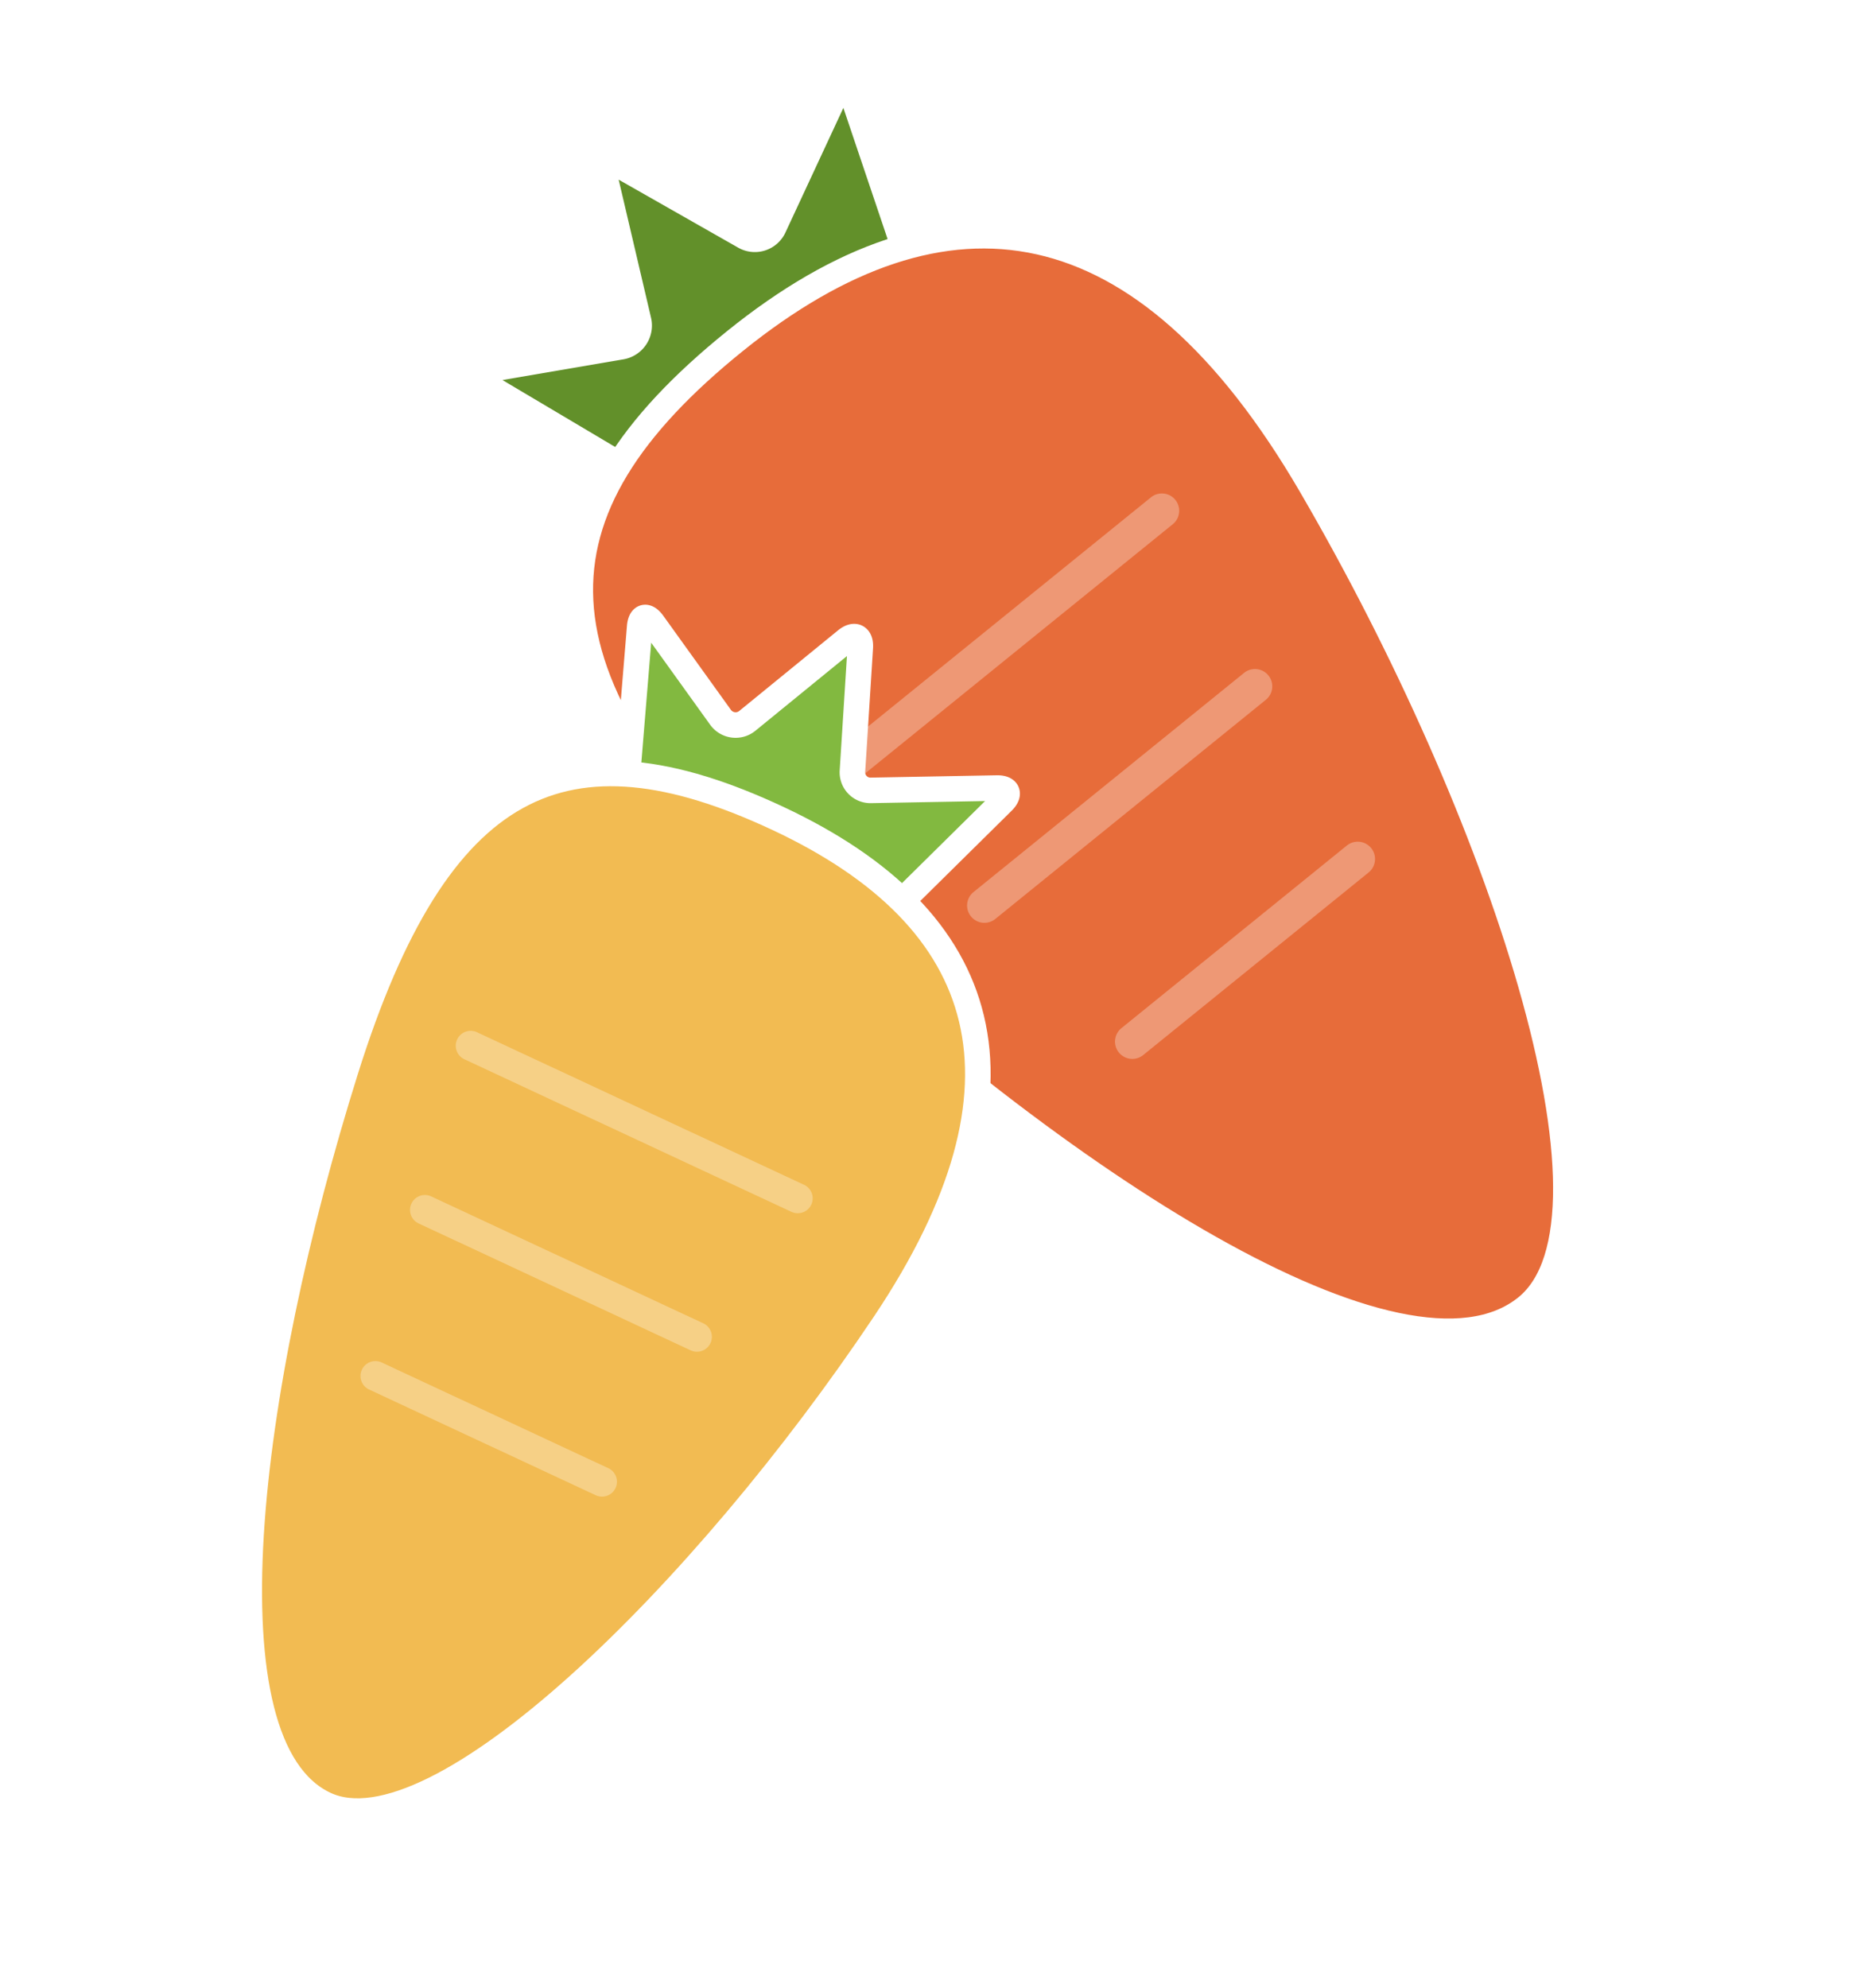 <svg xmlns="http://www.w3.org/2000/svg" xmlns:xlink="http://www.w3.org/1999/xlink" width="439.705" height="466.803" viewBox="0 0 439.705 466.803">
  <defs>
    <filter id="パス_6666" x="97.89" y="12.85" width="341.815" height="360.755" filterUnits="userSpaceOnUse">
      <feOffset dy="3" input="SourceAlpha"/>
      <feGaussianBlur stdDeviation="3" result="blur"/>
      <feFlood flood-opacity="0.161"/>
      <feComposite operator="in" in2="blur"/>
      <feComposite in="SourceGraphic"/>
    </filter>
    <filter id="パス_6666-2" x="0" y="149.391" width="263.963" height="317.412" filterUnits="userSpaceOnUse">
      <feOffset dy="3" input="SourceAlpha"/>
      <feGaussianBlur stdDeviation="3" result="blur-2"/>
      <feFlood flood-opacity="0.161"/>
      <feComposite operator="in" in2="blur-2"/>
      <feComposite in="SourceGraphic"/>
    </filter>
  </defs>
  <g id="グループ_1036" data-name="グループ 1036" transform="translate(-136.926 -1309.884)">
    <g id="OBJ" transform="matrix(0.485, -0.875, 0.875, 0.485, -1230.867, 2539.202)">
      <path id="パス_6665" data-name="パス 6665" d="M15.139,62.375.359,22.429C-.676,19.635.605,18.541,3.2,20L30.677,35.411a5.048,5.048,0,0,0,7.081-2.226L52.853,1.962c1.3-2.681,3.247-2.605,4.333.168L69.448,33.467a4.92,4.92,0,0,0,6.84,2.665l30.79-15.054c2.678-1.308,4.019-.092,2.982,2.7L96.419,60.529l-.685,1.846" transform="translate(1721.885 722.759) rotate(22)" fill="#62902a" stroke="#fff" stroke-miterlimit="10" stroke-width="6"/>
      <g transform="matrix(0.48, 0.87, -0.87, 0.48, 1738.3, 600.31)" filter="url(#パス_6666)">
        <path id="パス_6666-3" data-name="パス 6666" d="M164.606,111.949c-13.275,87.341-48.668,183.08-82.261,183.08-37.525,0-67.556-93.134-79.732-183.08C-8.6,29.089,16.113,0,80.108,0s96.269,34.486,84.5,111.949" transform="translate(111.03 128.17) rotate(-39)" fill="#e76c3a" stroke="#fff" stroke-miterlimit="10" stroke-width="6"/>
      </g>
      <path id="パス_6667" data-name="パス 6667" d="M102.349,8.124H4.062A4.062,4.062,0,0,1,4.062,0h98.287a4.062,4.062,0,0,1,0,8.124" transform="translate(1671.58 854.693) rotate(22)" fill="#fff" opacity="0.302"/>
      <path id="パス_6668" data-name="パス 6668" d="M85.8,8.124H4.062A4.062,4.062,0,1,1,4.062,0H85.8a4.062,4.062,0,0,1,0,8.124" transform="translate(1661.477 899.982) rotate(22)" fill="#fff" opacity="0.302"/>
      <path id="パス_6669" data-name="パス 6669" d="M72.157,8.124H4.062A4.062,4.062,0,1,1,4.062,0h68.1a4.062,4.062,0,1,1,0,8.124" transform="translate(1650.376 945.841) rotate(22)" fill="#fff" opacity="0.302"/>
    </g>
    <g id="OBJ-2" data-name="OBJ" transform="translate(-1365.697 628.63) rotate(3)">
      <path id="パス_6665-2" data-name="パス 6665" d="M13.056,53.795.309,19.344c-.892-2.41.213-3.354,2.452-2.1l23.7,13.294a4.354,4.354,0,0,0,6.107-1.92L45.583,1.692c1.119-2.312,2.8-2.247,3.737.145L59.895,28.863a4.243,4.243,0,0,0,5.9,2.3L92.349,18.179c2.31-1.128,3.466-.079,2.571,2.328L83.156,52.2l-.591,1.592" transform="translate(1700.925 722.759) rotate(22)" fill="#82b940" stroke="#fff" stroke-miterlimit="10" stroke-width="6"/>
      <g transform="matrix(1, -0.05, 0.05, 1, 1536.22, 601.68)" filter="url(#パス_6666-2)">
        <path id="パス_6666-4" data-name="パス 6666" d="M141.963,96.549c-11.449,75.327-41.973,157.9-70.945,157.9-32.363,0-58.263-80.322-68.764-157.9C-7.42,25.088,13.9,0,69.089,0s83.027,29.742,72.874,96.549" transform="translate(120.44 159.34) rotate(25)" fill="#f2bb52" stroke="#fff" stroke-miterlimit="10" stroke-width="6"/>
      </g>
      <path id="パス_6667-2" data-name="パス 6667" d="M88.27,7.006H3.5A3.5,3.5,0,0,1,3.5,0H88.27a3.5,3.5,0,0,1,0,7.006" transform="translate(1657.54 836.544) rotate(22)" fill="#fff" opacity="0.302"/>
      <path id="パス_6668-2" data-name="パス 6668" d="M74,7.006H3.5A3.5,3.5,0,1,1,3.5,0H74a3.5,3.5,0,0,1,0,7.006" transform="translate(1648.827 875.603) rotate(22)" fill="#fff" opacity="0.302"/>
      <path id="パス_6669-2" data-name="パス 6669" d="M62.231,7.006H3.5A3.5,3.5,0,1,1,3.5,0H62.231a3.5,3.5,0,1,1,0,7.006" transform="translate(1639.253 915.154) rotate(22)" fill="#fff" opacity="0.302"/>
    </g>
  </g>
</svg>
